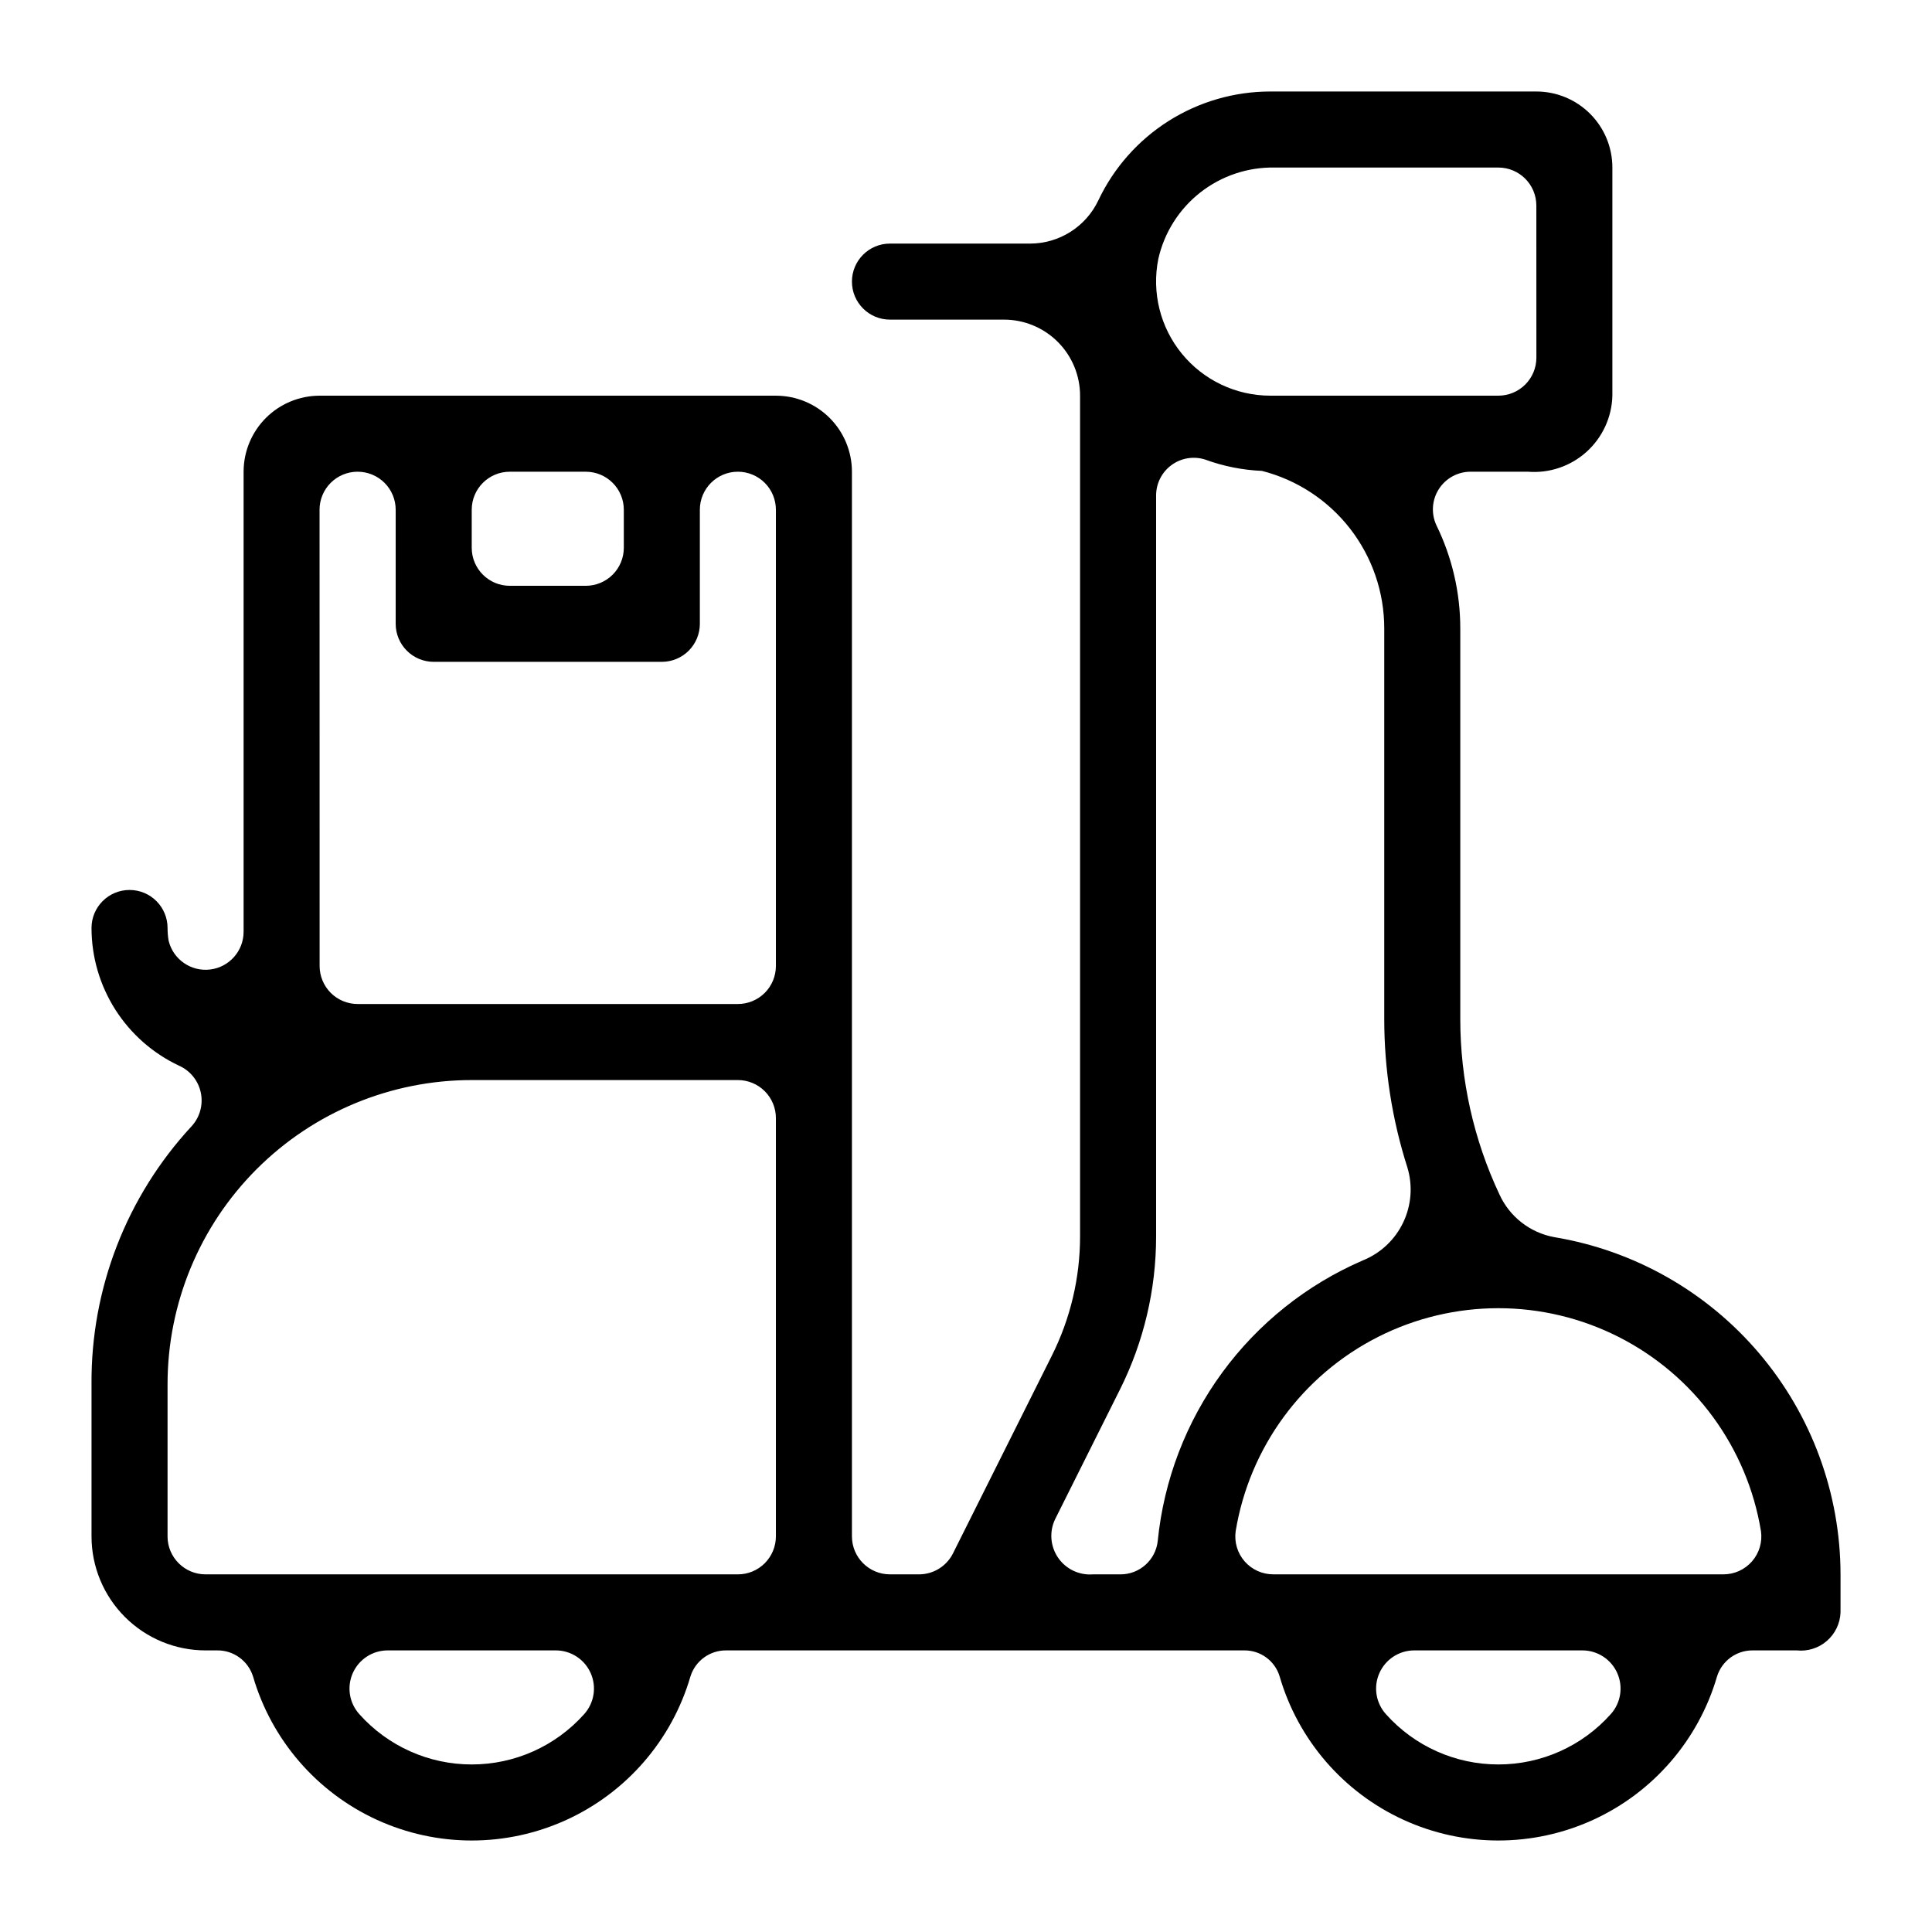 <?xml version="1.0" encoding="UTF-8"?>
<!-- Uploaded to: SVG Repo, www.svgrepo.com, Generator: SVG Repo Mixer Tools -->
<svg fill="#000000" width="800px" height="800px" version="1.1" viewBox="144 144 512 512" xmlns="http://www.w3.org/2000/svg">
 <path d="m555.92 471.86c-6.418-1.164-11.859-5.398-14.559-11.336-6.832-14.539-10.375-30.41-10.371-46.473v-103.5c0.004-9.504-2.172-18.883-6.359-27.418-1.414-3.109-1.145-6.723 0.719-9.586 1.863-2.863 5.062-4.574 8.477-4.539h15.062c5.684 0.461 11.305-1.438 15.543-5.25 4.238-3.812 6.723-9.203 6.863-14.902v-60.457c0-5.344-2.121-10.469-5.902-14.25-3.777-3.777-8.906-5.902-14.25-5.902h-70.531c-9.547 0.008-18.891 2.727-26.953 7.832-8.062 5.109-14.508 12.402-18.59 21.027-1.625 3.426-4.191 6.32-7.398 8.348-3.203 2.023-6.918 3.102-10.711 3.098h-37.109c-5.566 0-10.078 4.512-10.078 10.078 0 5.562 4.512 10.074 10.078 10.074h30.23-0.004c5.344 0 10.473 2.125 14.25 5.902 3.781 3.781 5.902 8.906 5.902 14.25v222.79c0 10.957-2.551 21.758-7.449 31.555l-26.223 52.445v0.004c-1.707 3.414-5.195 5.57-9.012 5.57h-7.695c-5.566 0-10.078-4.512-10.078-10.078v-282.13c0-5.344-2.121-10.469-5.902-14.25-3.777-3.777-8.906-5.902-14.25-5.902h-120.91c-5.344 0-10.469 2.125-14.25 5.902-3.777 3.781-5.902 8.906-5.902 14.25v121.88c0.016 5.106-3.789 9.418-8.859 10.035-5.07 0.617-9.801-2.656-11.008-7.617-0.191-1.117-0.285-2.25-0.285-3.387 0-5.566-4.512-10.074-10.074-10.074-5.566 0-10.078 4.508-10.078 10.074 0.004 7.644 2.184 15.129 6.277 21.586 4.094 6.453 9.938 11.613 16.852 14.875 2.988 1.309 5.16 3.981 5.832 7.172 0.672 3.191-0.238 6.516-2.445 8.918-17.219 18.582-26.703 43.031-26.516 68.363v40.305c0 8.02 3.184 15.707 8.855 21.375 5.668 5.668 13.355 8.855 21.375 8.855h3.055-0.004c4.356-0.055 8.23 2.762 9.527 6.922 4.91 16.832 16.898 30.695 32.844 37.988 15.945 7.293 34.273 7.293 50.219 0 15.945-7.293 27.934-21.156 32.844-37.988 1.293-4.16 5.164-6.977 9.52-6.922h137.22c4.297-0.055 8.117 2.723 9.387 6.828 4.887 16.855 16.867 30.746 32.816 38.059 15.953 7.312 34.297 7.324 50.254 0.031 15.961-7.293 27.957-21.172 32.867-38.016 1.293-4.148 5.156-6.957 9.5-6.902h11.613c2.898 0.309 5.793-0.602 7.996-2.516 2.203-1.91 3.512-4.648 3.617-7.562v-10.074c-0.031-21.457-7.668-42.207-21.551-58.566-13.883-16.359-33.113-27.27-54.281-30.793zm-74.117-283.46h59.266c5.566 0 10.078 4.508 10.078 10.074l0.012 40.305c0.004 2.672-1.059 5.234-2.949 7.125s-4.453 2.953-7.125 2.953h-60.473c-9.07-0.012-17.66-4.09-23.402-11.113-5.742-7.019-8.031-16.246-6.242-25.141 1.57-6.965 5.496-13.176 11.113-17.586s12.582-6.746 19.723-6.617zm-40.996 323.82c6.297-12.598 9.574-26.484 9.574-40.566v-196.22c-0.047-3.219 1.465-6.262 4.055-8.168 2.59-1.91 5.941-2.453 9-1.457 4.812 1.758 9.863 2.762 14.977 2.981 9.281 2.367 17.508 7.758 23.379 15.32 5.871 7.566 9.055 16.871 9.047 26.445v103.5c0 13.344 2.066 26.605 6.125 39.316 1.469 4.832 1.074 10.039-1.105 14.598-2.176 4.559-5.977 8.141-10.66 10.039-14.875 6.414-27.758 16.695-37.324 29.77-9.562 13.074-15.453 28.469-17.062 44.59-0.543 5.062-4.832 8.887-9.922 8.855h-7.285c-3.633 0.273-7.141-1.406-9.199-4.41-2.062-3.004-2.371-6.883-0.809-10.172zm-131.49-233.13v10.078-0.004c0 2.672-1.062 5.234-2.949 7.125-1.891 1.891-4.453 2.953-7.125 2.953h-20.152c-5.566 0-10.078-4.512-10.078-10.078v-10.074c0-5.566 4.512-10.078 10.078-10.078h20.152c2.672 0 5.234 1.062 7.125 2.953 1.887 1.887 2.949 4.449 2.949 7.125zm-70.551-10.078h0.02c2.672 0 5.234 1.062 7.125 2.953 1.887 1.887 2.949 4.449 2.949 7.125v30.23-0.004c0 2.672 1.062 5.234 2.953 7.125 1.887 1.891 4.449 2.953 7.125 2.953h60.457c2.672 0 5.234-1.062 7.125-2.953 1.887-1.891 2.949-4.453 2.949-7.125v-30.227c0-5.566 4.512-10.078 10.078-10.078 2.672 0 5.234 1.062 7.125 2.953 1.887 1.887 2.949 4.449 2.949 7.125v120.91c0 2.672-1.062 5.234-2.949 7.125-1.891 1.887-4.453 2.949-7.125 2.949h-100.77c-2.672 0-5.234-1.062-7.125-2.949-1.887-1.891-2.949-4.453-2.949-7.125l-0.016-120.91h-0.004c0-2.672 1.062-5.238 2.953-7.125 1.891-1.891 4.453-2.953 7.125-2.953zm-50.363 282.13v-40.305c0-21.379 8.492-41.883 23.609-57 15.117-15.117 35.621-23.609 57-23.609h70.535c2.672 0 5.234 1.062 7.125 2.953 1.887 1.887 2.949 4.453 2.949 7.125v110.84c0 2.672-1.062 5.234-2.949 7.125-1.891 1.891-4.453 2.953-7.125 2.953h-141.07c-5.566 0-10.078-4.512-10.078-10.078zm80.609 60.457c-11.367 0.008-22.199-4.836-29.773-13.312-2.684-2.965-3.371-7.227-1.754-10.883 1.617-3.656 5.231-6.019 9.227-6.031h44.602c3.996 0.012 7.613 2.375 9.227 6.031 1.617 3.656 0.93 7.918-1.754 10.883-7.574 8.477-18.406 13.32-29.773 13.312zm272.06 0c-11.371 0.008-22.199-4.836-29.773-13.312-2.684-2.965-3.371-7.227-1.754-10.883 1.613-3.656 5.231-6.019 9.227-6.031h44.598c4 0.012 7.613 2.375 9.23 6.031 1.613 3.656 0.926 7.918-1.754 10.883-7.574 8.477-18.406 13.32-29.773 13.312zm-59.578-50.383v0.004c-2.922 0.023-5.711-1.227-7.641-3.426-1.926-2.199-2.797-5.129-2.387-8.023 3.652-22.18 17.656-41.297 37.707-51.461 20.051-10.164 43.746-10.164 63.797 0 20.051 10.164 34.055 29.281 37.703 51.461 0.41 2.894-0.461 5.824-2.387 8.023s-4.715 3.449-7.637 3.426z"/>
</svg>